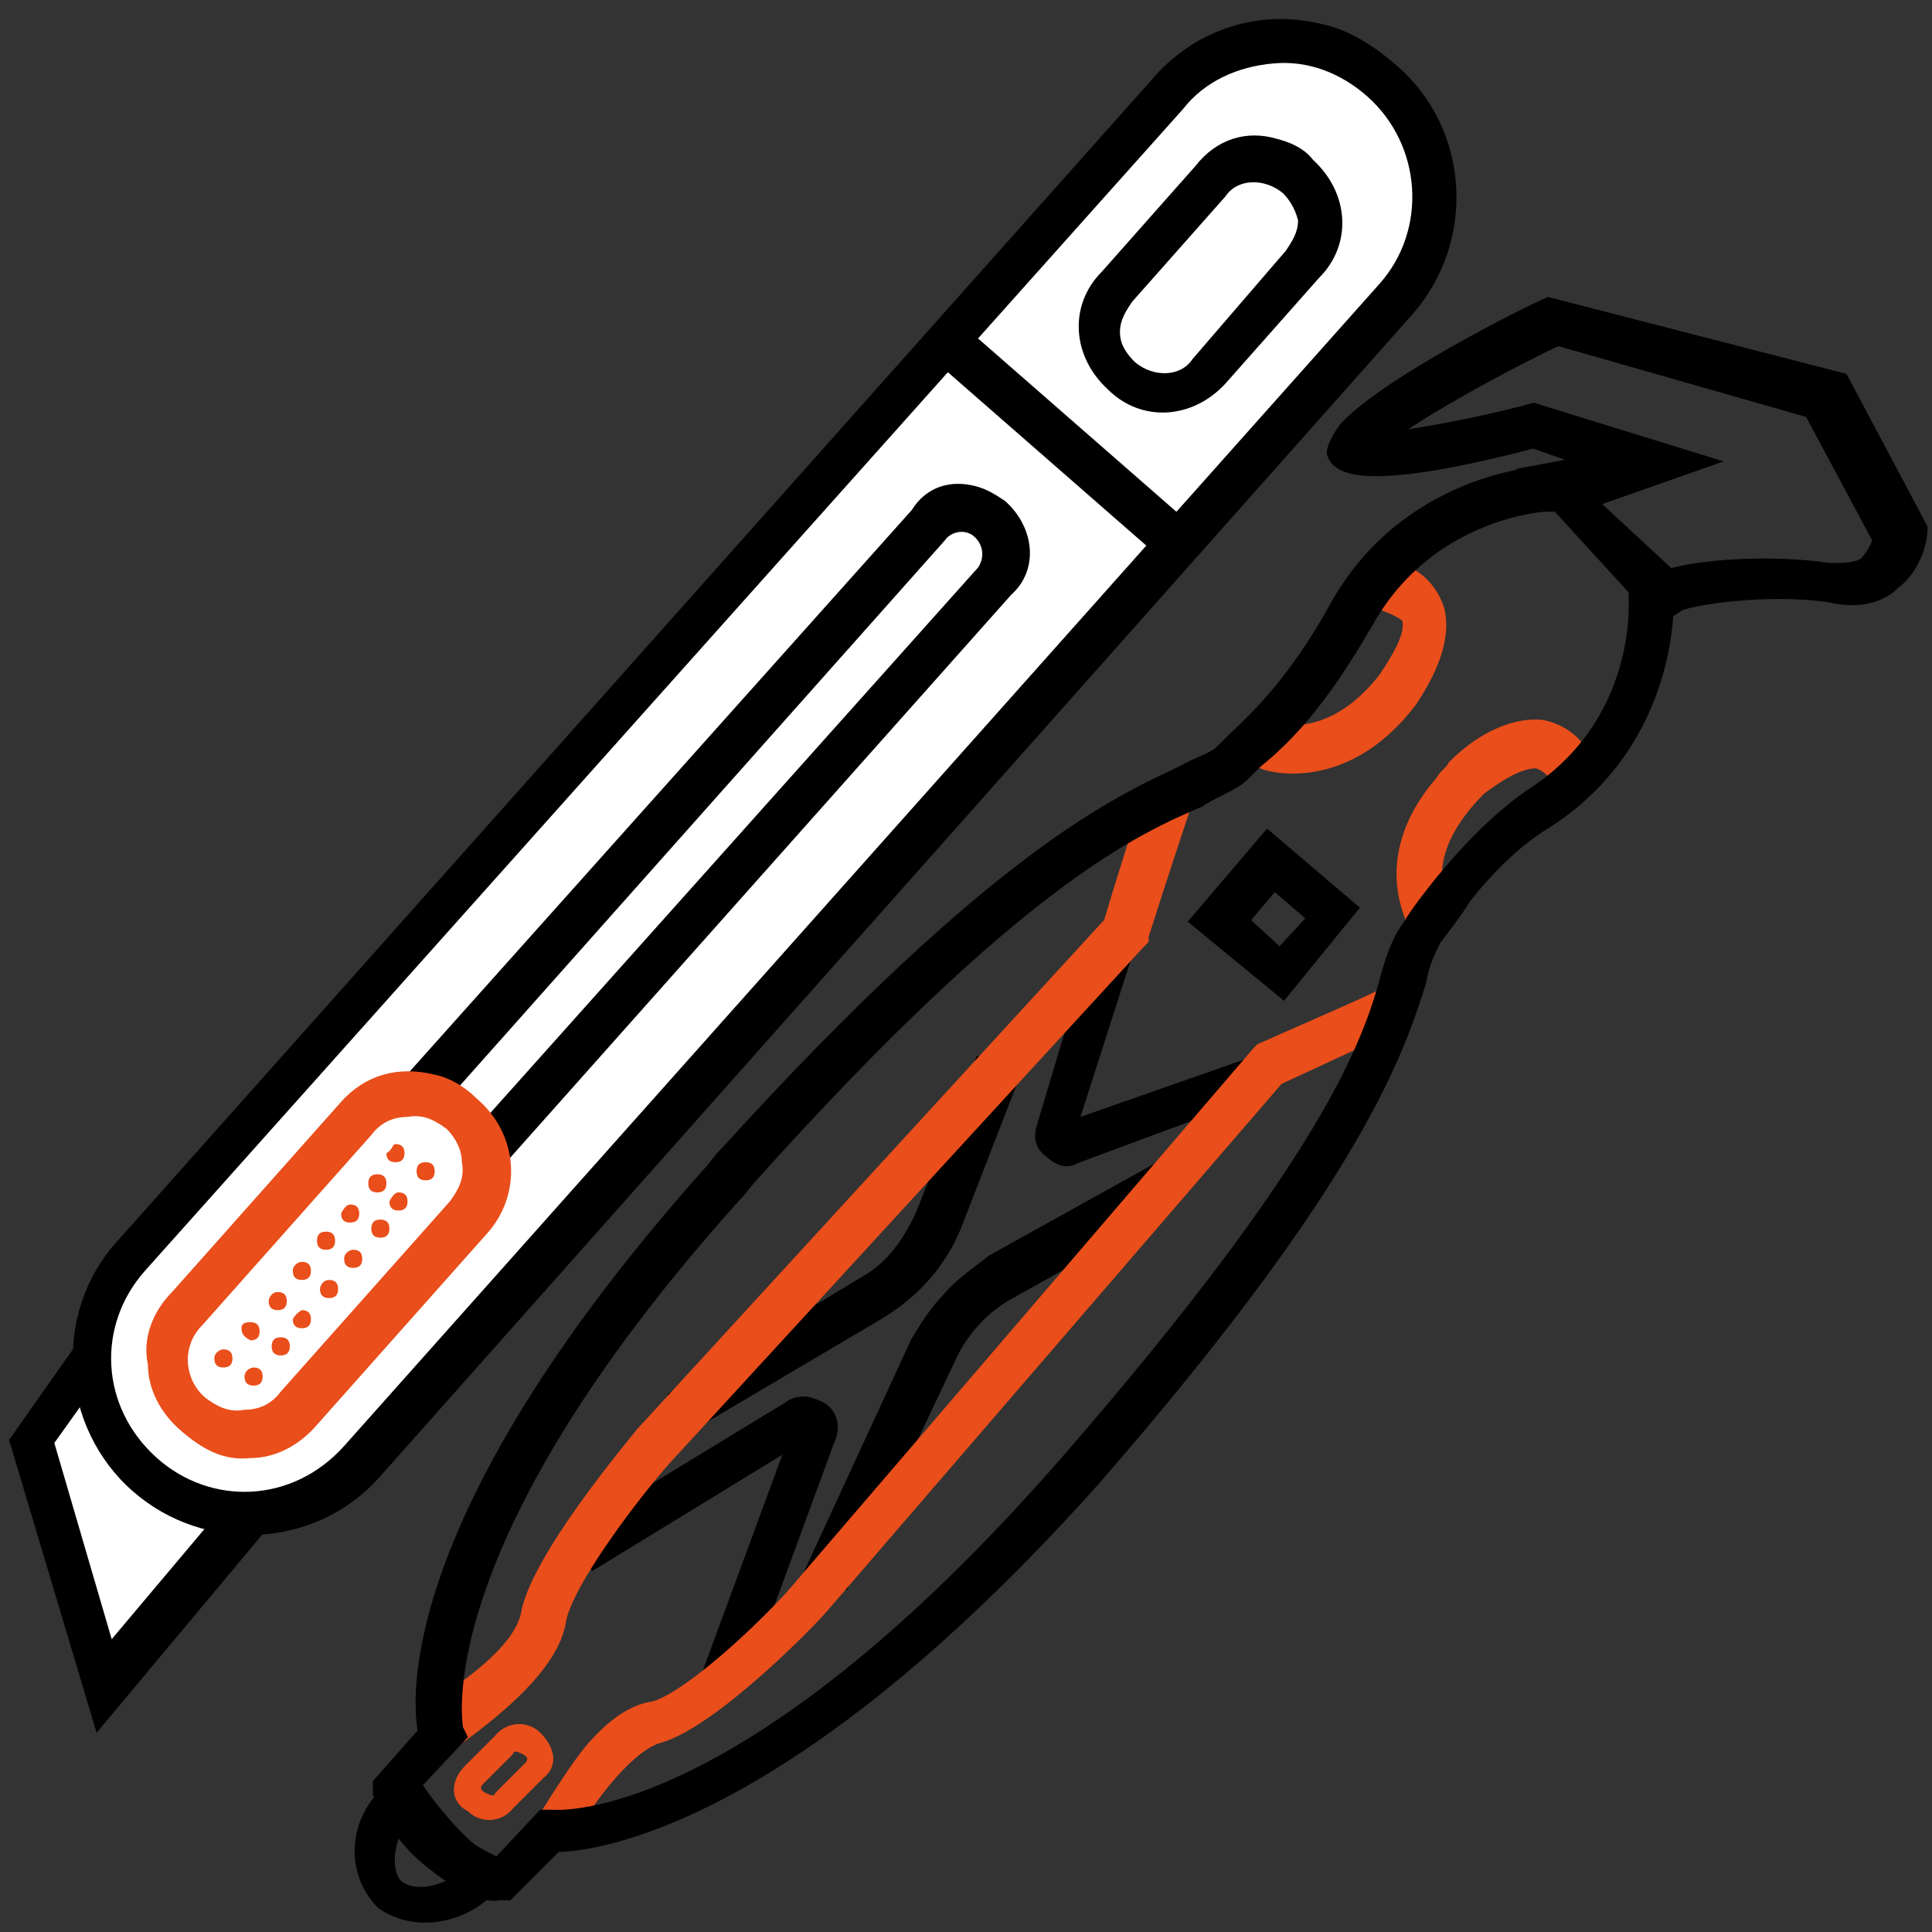 <?xml version="1.0" encoding="utf-8"?>
<!-- Generator: Adobe Illustrator 28.0.0, SVG Export Plug-In . SVG Version: 6.00 Build 0)  -->
<svg version="1.1" id="Livello_1" xmlns="http://www.w3.org/2000/svg" xmlns:xlink="http://www.w3.org/1999/xlink" x="0px" y="0px"
	 viewBox="0 0 64 64" style="enable-background:new 0 0 64 64;" xml:space="preserve"><rect x="0" y="0" width="64" height="64" fill="#333333" stroke="none"/>
<style type="text/css">
	.st0{fill:#FFFFFF;}
	.st1{fill:#E94E1B;}
	.st2{fill:none;}
	.st3{fill:#E94E1B;stroke:#E94E1B;stroke-width:0.5;stroke-miterlimit:10;}
	.st4{stroke:#000000;stroke-width:0.5;stroke-miterlimit:10;}
	.st5{stroke:#000000;stroke-width:0.25;stroke-miterlimit:10;}
	.st6{fill:none;stroke:#E94E1B;stroke-width:0.5;stroke-miterlimit:10;}
</style>
<path class="st0" d="M29.7,43l5.4,1.3L29.7,43z"/>
<g>
	<g>
		<g>
			<polygon class="st0" points="7.8,50.6 3.5,55.8 1,47.7 3.4,44.5 			"/>
			<path d="M3.4,43.3l5.4,7.4l-5.6,6.7l-2.9-9.7L3.4,43.3z M6.9,50.5l-3.6-4.8l-1.5,2.1l1.9,6.5L6.9,50.5z"/>
		</g>
		<g>
			<path class="st0" d="M45.4,2.4L46.2,3c1.9,1.7,2.1,4.6,0.4,6.6l-35,39.2C9.9,50.7,7,50.9,5,49.2l-0.7-0.7
				c-1.9-1.7-2.1-4.6-0.4-6.6l35-39.1C40.6,0.8,43.4,0.7,45.4,2.4z"/>
			<path d="M43.8,0.8c0.9,0.2,1.7,0.7,2.5,1.4l0,0c2.4,2.1,2.6,5.8,0.5,8.2L12.6,48.9c-2.1,2.4-5.8,2.6-8.2,0.5s-2.7-5.9-0.5-8.3
				L38.1,2.7C39.6,0.9,41.8,0.3,43.8,0.8z M45.3,3.2c-0.9-0.8-2-1.2-3.1-1.1c-1.2,0.1-2.3,0.6-3,1.5L4.8,42.1
				c-1.6,1.8-1.5,4.5,0.4,6.2c1.8,1.6,4.5,1.5,6.2-0.4L45.7,9.4C47.3,7.6,47.1,4.8,45.3,3.2L45.3,3.2z"/>
		</g>
		<g>
			<path class="st0" d="M42.8,5.7L43.1,6c0.8,0.7,0.9,1.9,0.2,2.7l-3.4,3.8c-0.7,0.8-1.9,0.9-2.7,0.2l-0.3-0.3
				c-0.8-0.7-0.9-1.9-0.2-2.7l3.4-3.9C40.8,5,42.1,5,42.8,5.7z"/>
			<path d="M42.3,4.6c0.4,0.1,0.9,0.3,1.2,0.7l0,0c1.2,1.1,1.3,2.8,0.2,3.9l-3.1,3.5c-1.1,1.2-2.8,1.3-3.9,0.2
				c-1.2-1.1-1.3-2.8-0.2-3.9l3.1-3.5C40.3,4.6,41.3,4.3,42.3,4.6z M42.5,6.4c-0.6-0.5-1.5-0.5-1.9,0.1L37.5,10
				c-0.2,0.3-0.4,0.6-0.4,1s0.2,0.7,0.5,1c0.6,0.5,1.5,0.5,1.9-0.1l3.1-3.6C42.8,8,43,7.7,43,7.3C42.9,6.9,42.7,6.6,42.5,6.4z"/>
		</g>
		<g>
			<path class="st0" d="M32.6,17l0.3,0.3c0.5,0.5,0.6,1.3,0.1,1.8L14.1,40.3c-0.5,0.5-1.3,0.6-1.8,0.1L12,40.1
				c-0.5-0.5-0.6-1.3-0.1-1.8l19-21.1C31.2,16.6,32.1,16.6,32.6,17z"/>
			<path d="M32.3,16.1c0.4,0.1,0.7,0.3,1,0.5l0,0c1,0.9,1.1,2.3,0.2,3.1L14.9,40.6c-0.9,1-2.3,1.1-3.1,0.2c-1-0.9-1.1-2.3-0.2-3.1
				l18.6-20.8C30.7,16.1,31.5,15.9,32.3,16.1z M32.3,17.8c-0.3-0.3-0.8-0.2-1,0.1L12.8,38.7c-0.1,0.1-0.2,0.3-0.2,0.5
				s0.1,0.4,0.2,0.5c0.3,0.3,0.8,0.2,1-0.1l18.6-20.8C32.6,18.5,32.6,18.1,32.3,17.8z"/>
		</g>
		<g>
			<path class="st0" d="M15,36.7l0.6,0.5c0.9,0.8,1,2.1,0.2,3L9.7,47c-0.8,0.9-2.1,1-3,0.2l-0.6-0.6c-0.9-0.8-1-2.1-0.2-3l6.1-6.9
				C12.8,35.9,14.1,35.9,15,36.7z"/>
			<path class="st1" d="M14.4,35.6c0.5,0.1,1,0.4,1.4,0.8l0,0c1.4,1.2,1.5,3.2,0.3,4.5l-5.6,6.3c-0.6,0.7-1.4,1.1-2.2,1.1
				C7.4,48.4,6.7,48,6,47.4S4.9,46,4.9,45.2c-0.2-0.9,0.2-1.8,0.8-2.4l5.6-6.3C12.1,35.6,13.2,35.3,14.4,35.6z M14.8,37.4
				c-0.4-0.3-0.8-0.5-1.3-0.4c-0.5,0-0.9,0.2-1.2,0.6l-5.6,6.3c-0.7,0.7-0.6,1.8,0.1,2.4c0.4,0.3,0.8,0.5,1.3,0.4
				c0.5,0,0.9-0.2,1.2-0.6l5.6-6.3c0.3-0.4,0.5-0.8,0.4-1.3C15.3,38.1,15.1,37.7,14.8,37.4L14.8,37.4z"/>
		</g>
		<g>
			<line class="st2" x1="39.2" y1="18.2" x2="31.2" y2="11.2"/>
			<rect x="34.6" y="9.5" transform="matrix(0.658 -0.753 0.753 0.658 0.985 31.701)" width="1.5" height="10.5"/>
		</g>
	</g>
	<g>
		<g>
			<g>
				<path class="st1" d="M8.4,45.3c0.2,0,0.3,0.1,0.3,0.3s-0.1,0.3-0.3,0.3s-0.3-0.1-0.3-0.3S8.3,45.3,8.4,45.3z"/>
			</g>
			<g>
				<path class="st1" d="M7.4,44.7c0.2,0,0.3,0.1,0.3,0.3s-0.1,0.3-0.3,0.3S7.1,45.2,7.1,45S7.3,44.7,7.4,44.7z"/>
			</g>
		</g>
		<g>
			<g>
				<path class="st1" d="M9.3,44.3c0.2,0,0.3,0.1,0.3,0.3s-0.1,0.3-0.3,0.3S9,44.8,9,44.6S9.1,44.3,9.3,44.3z"/>
			</g>
			<g>
				<path class="st1" d="M8.3,43.8c0.2,0,0.3,0.1,0.3,0.3s-0.1,0.3-0.3,0.3C8.1,44.3,8,44.2,8,44S8.2,43.8,8.3,43.8z"/>
			</g>
		</g>
		<g>
			<g>
				<path class="st1" d="M10,43.4c0.2,0,0.3,0.1,0.3,0.3S10.2,44,10,44s-0.3-0.1-0.3-0.3C9.8,43.5,10,43.4,10,43.4z"/>
			</g>
			<g>
				<path class="st1" d="M9.2,42.8c0.2,0,0.3,0.1,0.3,0.3s-0.1,0.3-0.3,0.3s-0.3-0.1-0.3-0.3C8.9,43,9,42.8,9.2,42.8z"/>
			</g>
		</g>
		<g>
			<g>
				<path class="st1" d="M10.9,42.4c0.2,0,0.3,0.1,0.3,0.3S11.1,43,10.9,43c-0.2,0-0.3-0.1-0.3-0.3C10.6,42.6,10.7,42.4,10.9,42.4z"
					/>
			</g>
			<g>
				<path class="st1" d="M10,41.8c0.2,0,0.3,0.1,0.3,0.3s-0.1,0.3-0.3,0.3s-0.3-0.1-0.3-0.3C9.7,41.9,9.9,41.8,10,41.8z"/>
			</g>
		</g>
		<g>
			<g>
				<path class="st1" d="M11.7,41.4c0.2,0,0.3,0.1,0.3,0.3S11.9,42,11.7,42s-0.3-0.1-0.3-0.3S11.6,41.4,11.7,41.4z"/>
			</g>
			<g>
				<path class="st1" d="M10.8,40.8c0.2,0,0.3,0.1,0.3,0.3s-0.1,0.3-0.3,0.3s-0.3-0.1-0.3-0.3S10.6,40.8,10.8,40.8z"/>
			</g>
		</g>
		<g>
			<g>
				<path class="st1" d="M12.6,40.4c0.2,0,0.3,0.1,0.3,0.3S12.8,41,12.6,41s-0.3-0.1-0.3-0.3S12.4,40.4,12.6,40.4z"/>
			</g>
			<g>
				<path class="st1" d="M11.6,39.9c0.2,0,0.3,0.1,0.3,0.3s-0.1,0.3-0.3,0.3s-0.3-0.1-0.3-0.3C11.4,40,11.5,39.9,11.6,39.9z"/>
			</g>
		</g>
		<g>
			<g>
				<path class="st1" d="M13.2,39.5c0.2,0,0.3,0.1,0.3,0.3s-0.1,0.3-0.3,0.3s-0.3-0.1-0.3-0.3C13,39.6,13.1,39.5,13.2,39.5z"/>
			</g>
			<g>
				<path class="st1" d="M12.5,38.9c0.2,0,0.3,0.1,0.3,0.3s-0.1,0.3-0.3,0.3s-0.3-0.1-0.3-0.3S12.3,38.9,12.5,38.9z"/>
			</g>
		</g>
		<g>
			<g>
				<path class="st1" d="M14.1,38.5c0.2,0,0.3,0.1,0.3,0.3s-0.1,0.3-0.3,0.3s-0.3-0.1-0.3-0.3S13.9,38.5,14.1,38.5z"/>
			</g>
			<g>
				<path class="st1" d="M13.1,37.9c0.2,0,0.3,0.1,0.3,0.3s-0.1,0.3-0.3,0.3s-0.3-0.1-0.3-0.3C13,38.1,13,37.9,13.1,37.9z"/>
			</g>
		</g>
	</g>
</g>
<g>
	<g>
		<path class="st3" d="M51.5,25.6c0,0-0.2-0.3-0.6-0.4c-0.5,0-1.1,0.3-1.9,0.9c-2,2-1.4,3.4-1.4,3.6l-0.8,0.7c0-0.1-1.1-2.1,1-4.5
			c0.1-0.2,0.3-0.3,0.4-0.5c1-1,2.1-1.4,2.9-1.3c0.9,0.2,1.2,0.8,1.3,0.9L51.5,25.6"/>
	</g>
	<g>
		<path class="st3" d="M46.5,19c0.1,0,0.8,0.3,1.1,1.2c0.2,0.8-0.1,1.8-0.9,3c-2.2,2.9-4.8,2.1-4.9,2l0.4-1c0.1,0,1.9,0.6,3.7-1.7
			c0.6-0.9,0.9-1.5,0.8-2c-0.1-0.3-1.1-0.6-1.1-0.6L46.5,19z"/>
	</g>
	<g>
		<g>
			<path class="st4" d="M36.1,32.3l1-0.2l-1.7,5.3l6-2.1l-0.4,1l-5.4,2c-0.3,0.2-0.6,0-0.8-0.2c-0.3-0.2-0.3-0.5-0.2-0.8L36.1,32.3z
				"/>
		</g>
		<g>
			<path class="st4" d="M19.2,50.9l6.9-4.2c0.4-0.3,0.7-0.2,1.1,0c0.3,0.2,0.4,0.6,0.2,1l-2.9,7.9l-0.9-0.4l2.8-7.6l-6.7,4.1
				L19.2,50.9z"/>
		</g>
		<g>
			<path class="st4" d="M31.4,43.1c0.4-0.5,1-0.9,1.5-1.3l5.4-3l0.3,1.1l-5.2,2.9c-0.9,0.5-1.6,1.3-2,2.2l-3.5,7.4l-1.1-0.1l3.6-7.8
				C30.7,44,31,43.5,31.4,43.1z"/>
		</g>
		<g>
			<path class="st4" d="M22.4,46.3l6.3-3.8c0.9-0.5,1.5-1.4,1.9-2.3l1.9-4.9l1,0.4l-1.9,4.9c-0.5,1.2-1.3,2.1-2.4,2.8l-6.6,3.9
				L22.4,46.3z"/>
		</g>
	</g>
	<g>
		<path class="st5" d="M12.5,59.6l0.9,0.7c-0.5,0.6-0.6,1.7-0.2,2.1l0,0c0.6,0.5,1.7,0.1,2.1-0.3l0.9,0.6c-0.9,0.9-2.5,1.2-3.6,0.4
			l0,0C11.7,62.2,11.6,60.7,12.5,59.6z"/>
	</g>
	<g>
		<path class="st4" d="M39.7,30.5l2.3-2.7l2.7,2.3l-2.2,2.7L39.7,30.5z M42.2,29.2l-1.1,1.3l1.3,1.2l1.2-1.3L42.2,29.2z"/>
	</g>
	<g>
		<path class="st3" d="M19.6,58c0.6-0.7,1.3-1.3,2.1-1.4c1.3-0.4,4-3,4.9-4.1l15.1-17.6l0.1-0.1c1.8-0.8,3.9-1.7,4.2-1.9l0.2,0.3
			l0.1,0.6c-0.1,0.1,0.1,0-4,1.9l-15,17.4c-0.3,0.4-3.7,3.9-5.5,4.4c-1.1,0.3-2.7,2.5-3.1,3.5l-1.5,0.5C17.5,61.3,18.7,59.1,19.6,58
			z"/>
	</g>
	<g>
		<path class="st3" d="M39.2,26.7c-0.1,0.3-0.8,2.4-1.4,4.3v0.1l-0.1,0.1L22,48.3c-0.9,1-3.3,4.1-3.5,5.4c-0.3,1.9-3.5,3.9-3.8,4.2
			l-0.6-1.1c0.8-0.5,3.1-1.9,3.4-3.3c0.3-1.8,3.4-5.5,3.8-6l15.5-16.9c1.2-4,1.4-4.3,1.5-4.4l0,0l0.8,0.7"/>
	</g>
	<g>
		<path class="st6" d="M40.4,36.9"/>
	</g>
	<g>
		<path class="st1" d="M15.4,58.5l1-1c0.4-0.5,1.1-0.5,1.5-0.1c0.5,0.5,0.6,1.1,0.1,1.5l-1,1c-0.4,0.5-1.1,0.5-1.5,0.1
			C14.9,59.7,14.9,59,15.4,58.5z M17.4,58.4c0.1-0.1,0.1-0.2-0.1-0.3S17,58,17,58.1l-1,1c-0.1,0.1-0.1,0.2,0.1,0.3
			c0.2,0.1,0.3,0.1,0.3,0L17.4,58.4z"/>
	</g>
	<g>
		<path class="st4" d="M13.9,61.3l0.8-0.7c0.7,0.7,1.4,1,1.8,1.2l1.5-1.6h0.3c0.1,0,6.3,0.6,17.1-11.8c8.6-9.9,10-13.8,10.6-16.1
			c0.2-0.7,0.4-1.2,0.7-1.6c0.3-0.5,0.7-1,1.1-1.5c0.9-1.1,1.9-2.1,2.9-2.8c3.8-2.4,3.5-6.5,3.5-6.6l1-0.1c0,0.2,0.2,4.8-4,7.5
			c-1,0.6-1.9,1.5-2.7,2.5c-0.3,0.5-0.7,1-1,1.4c-0.2,0.4-0.4,0.8-0.5,1.4c-0.7,2.2-2,6.4-10.8,16.5C26.1,60.3,19.7,61.1,18.4,61.1
			l-1.6,1.6h-0.3C16.2,62.8,15.2,62.5,13.9,61.3z"/>
	</g>
	<g>
		<path class="st4" d="M23.5,38.9c0.2-0.2,0.3-0.4,0.6-0.7c9-9.9,13-11.6,15.1-12.6c0.5-0.3,1-0.4,1.3-0.7c0.1-0.1,0.3-0.3,0.4-0.4
			c1.2-1.1,2.3-2.4,3.4-4.4c2.3-4.1,6.6-4.4,6.8-4.4l0.1,1c-0.2,0-3.9,0.3-5.9,3.8c-1.1,1.9-2.2,3.5-3.7,4.7
			c-0.1,0.1-0.3,0.3-0.4,0.4c-0.4,0.4-0.9,0.5-1.5,0.9c-2.1,0.9-6,2.6-14.8,12.4c-0.2,0.2-0.3,0.4-0.6,0.7
			c-10.5,11.7-9.2,17.7-9.2,17.7l0.1,0.2l-1.5,1.6c0.2,0.4,1.3,1.8,2,2.3l-1.2,0.4c-1.4-1-1.9-2.4-1.9-2.4v-0.3l1.5-1.7
			C13.8,55.9,13.8,49.8,23.5,38.9z"/>
	</g>
	<g>
		<path class="st4" d="M44.6,14.2c1.4-1.5,6-3.8,6.7-4.1l0,0l9.7,2.5l2.6,4.9v0.1c0,0.1-0.1,1.1-0.9,1.7c-0.5,0.5-1.3,0.6-2.1,0.4
			c-2.1-0.3-4.6,0.1-5,0.3L55,20.4l-4.3-4.7l2.1-0.4l-2-0.7c-6.1,1.6-6.5,0.7-6.6,0.4C44.2,14.9,44.3,14.6,44.6,14.2z M51.6,11.2
			c-1.3,0.6-4.7,2.4-5.9,3.4c1-0.1,3.3-0.5,5.1-1l0,0l5.5,1.7l-3.7,1.3l2.7,2.5c0.9-0.3,3.3-0.5,5.3-0.2c0.5,0,0.9,0,1.2-0.2
			c0.3-0.3,0.4-0.6,0.5-0.8L60,13.6L51.6,11.2z"/>
	</g>
</g>
</svg>
